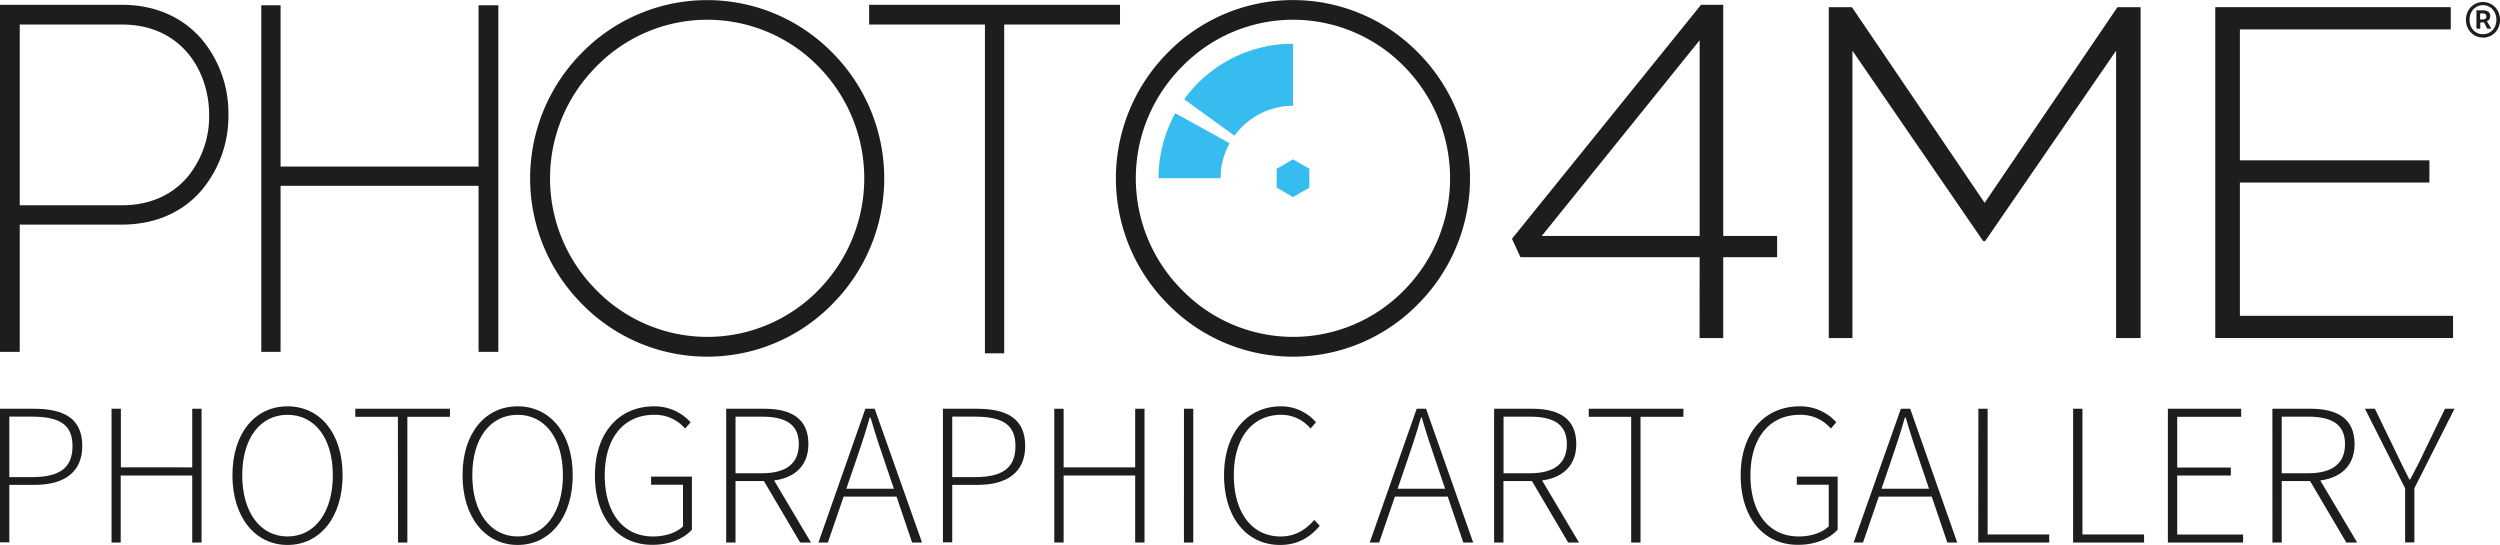<svg xmlns="http://www.w3.org/2000/svg" viewBox="0 0 739.57 161.21"><defs><style>.cls-1{fill:#1d1d1b;}.cls-2{fill:#36bcee;}</style></defs><g id="Layer_2" data-name="Layer 2"><g id="Layer_1-2" data-name="Layer 1"><path class="cls-1" d="M502.8,76.09h-53l-2.52-5.45L503.21,1.42h6.57V69.8h15.94v6.29H509.78V100h-7Zm0-6.29V11.91L456.09,69.8Z"/><path class="cls-1" d="M541,2.12h6.85L587.11,60,626.4,2.12h6.85V100H626V15L587.25,71.34h-.56L548,15v85h-7Z"/><path class="cls-1" d="M655.34,2.12H725V8.7H662.62V47.43h56.07V54H662.62V93.43h63.06V100H655.34Z"/><path class="cls-1" d="M0,120.92H10c9,0,14.34,2.91,14.34,11,0,7.76-5.29,11.52-14.11,11.52H2.76v17H0Zm9.51,20.22c8.08,0,11.94-2.69,11.94-9.19s-4-8.7-12.18-8.7H2.76v17.89Z"/><path class="cls-1" d="M33,120.92h2.76v17.34H56.87V120.92h2.76v39.57H56.87V140.67H35.71v19.82H33Z"/><path class="cls-1" d="M68.76,140.58c0-12.53,6.78-20.38,16.3-20.38s16.29,7.86,16.29,20.38-6.78,20.63-16.29,20.63S68.76,153.1,68.76,140.58Zm29.7,0c0-11-5.37-17.87-13.4-17.87s-13.4,6.89-13.4,17.87S77,158.7,85.06,158.7,98.46,151.56,98.46,140.58Z"/><path class="cls-1" d="M117.71,123.3h-12.6v-2.38h28v2.38h-12.6v37.19h-2.76Z"/><path class="cls-1" d="M136.83,140.58c0-12.53,6.79-20.38,16.3-20.38s16.3,7.86,16.3,20.38-6.79,20.63-16.3,20.63S136.83,153.1,136.83,140.58Zm29.7,0c0-11-5.37-17.87-13.4-17.87s-13.41,6.89-13.41,17.87,5.37,18.12,13.41,18.12S166.53,151.56,166.53,140.58Z"/><path class="cls-1" d="M176,140.63c0-12.55,7.06-20.43,17.51-20.43a14.33,14.33,0,0,1,10.79,4.73l-1.63,1.85a11.72,11.72,0,0,0-9.12-4.07c-9.08,0-14.65,6.9-14.65,17.88s5.29,18.11,14.31,18.11c3.57,0,6.93-1.1,8.84-3V143.39h-9.44V141h12.08v15.69c-2.44,2.65-6.5,4.48-11.7,4.48C182.79,161.21,176,153.2,176,140.63Z"/><path class="cls-1" d="M214.83,120.92h11.32c7.86,0,13,2.88,13,10.45,0,7.21-5.15,10.95-13,10.95h-8.56v18.17h-2.76ZM225.43,140c7,0,10.88-2.77,10.88-8.62s-3.88-8.12-10.88-8.12h-7.84V140Zm.09,1.52,2.65-.79,11.74,19.77h-3.2Z"/><path class="cls-1" d="M256,120.92h2.76l14,39.57h-2.93l-7.9-23.3c-1.62-4.69-3-8.84-4.4-13.67h-.24c-1.38,4.83-2.77,9-4.38,13.67l-8,23.3h-2.79Zm-7.58,23.67h17.75v2.32H248.43Z"/><path class="cls-1" d="M278.94,120.92h10c8.95,0,14.34,2.91,14.34,11,0,7.76-5.29,11.52-14.1,11.52H281.7v17h-2.76Zm9.51,20.22c8.09,0,11.95-2.69,11.95-9.19s-4-8.7-12.19-8.7H281.7v17.89Z"/><path class="cls-1" d="M311.89,120.92h2.76v17.34h21.17V120.92h2.76v39.57h-2.76V140.67H314.65v19.82h-2.76Z"/><path class="cls-1" d="M350.25,120.92H353v39.57h-2.76Z"/><path class="cls-1" d="M362.11,140.63c0-12.55,6.85-20.43,16.91-20.43a13.62,13.62,0,0,1,10.29,4.73l-1.62,1.85a11.26,11.26,0,0,0-8.64-4.07c-8.68,0-14.05,6.9-14.05,17.88s5.31,18.11,13.81,18.11c4.09,0,7.14-1.67,10-4.88l1.62,1.73c-3,3.52-6.61,5.66-11.77,5.66C368.91,161.21,362.11,153.2,362.11,140.63Z"/><path class="cls-1" d="M419.1,120.92h2.77l13.94,39.57h-2.93L425,137.19c-1.6-4.69-3-8.84-4.39-13.67h-.24c-1.38,4.83-2.77,9-4.38,13.67l-8,23.3h-2.78Zm-7.57,23.67h17.74v2.32H411.53Z"/><path class="cls-1" d="M442,120.92h11.31c7.87,0,13,2.88,13,10.45,0,7.21-5.15,10.95-13,10.95h-8.55v18.17H442ZM452.62,140c7,0,10.9-2.77,10.9-8.62s-3.9-8.12-10.9-8.12h-7.83V140Zm.11,1.52,2.63-.79,11.76,19.77h-3.21Z"/><path class="cls-1" d="M482.55,123.3H470v-2.38h28v2.38H485.31v37.19h-2.76Z"/><path class="cls-1" d="M514.94,140.63c0-12.55,7.06-20.43,17.5-20.43a14.3,14.3,0,0,1,10.79,4.73l-1.62,1.85a11.72,11.72,0,0,0-9.12-4.07c-9.08,0-14.66,6.9-14.66,17.88s5.3,18.11,14.32,18.11c3.56,0,6.93-1.1,8.84-3V143.39h-9.44V141h12.08v15.69c-2.44,2.65-6.5,4.48-11.7,4.48C521.75,161.21,514.94,153.2,514.94,140.63Z"/><path class="cls-1" d="M562.33,120.92h2.76L579,160.49h-2.93l-7.91-23.3c-1.61-4.69-3-8.84-4.4-13.67h-.24c-1.38,4.83-2.77,9-4.38,13.67l-8,23.3h-2.78Zm-7.58,23.67H572.5v2.32H554.75Z"/><path class="cls-1" d="M585.26,120.92H588v37.19h18.22v2.38h-21Z"/><path class="cls-1" d="M613.29,120.92h2.76v37.19h18.23v2.38h-21Z"/><path class="cls-1" d="M641.32,120.92H663v2.38H644.08v15h15.86v2.37H644.08v17.45h19.49v2.38H641.32Z"/><path class="cls-1" d="M672.24,120.92h11.31c7.86,0,13,2.88,13,10.45,0,7.21-5.15,10.95-13,10.95H675v18.17h-2.75ZM682.83,140c7,0,10.89-2.77,10.89-8.62s-3.89-8.12-10.89-8.12H675V140Zm.09,1.52,2.65-.79,11.75,19.77h-3.21Z"/><path class="cls-1" d="M711.5,144.45l-11.88-23.53h2.94l6,12.38c1.4,2.89,2.69,5.65,4.19,8.54H713c1.51-2.89,3-5.65,4.3-8.54l6-12.38h2.81l-11.87,23.53v16H711.5Z"/><path class="cls-1" d="M5.84,104.09H0V1.42H36.05C45.77,1.42,54,5,59.7,11.64a34,34,0,0,1,7.87,22.29A34,34,0,0,1,59.7,56.21C54,62.9,45.77,66.44,36.05,66.44H5.84Zm0-43.36H36.05c8,0,14.68-2.86,19.35-8.29A28.17,28.17,0,0,0,61.87,34c0-12.88-8.08-26.74-25.82-26.74H5.84Z"/><polygon class="cls-1" points="147.42 104.09 141.57 104.09 141.57 54.97 83 54.97 83 104.09 77.3 104.09 77.3 1.56 83 1.56 83 49.27 141.57 49.27 141.57 1.56 147.42 1.56 147.42 104.09"/><path class="cls-1" d="M209.2,105.51a51.71,51.71,0,0,1-37-15.55,52.71,52.71,0,0,1,0-74.41,51.87,51.87,0,0,1,74,0,52.71,52.71,0,0,1,0,74.43A51.69,51.69,0,0,1,209.2,105.51Zm0-99.67a45.83,45.83,0,0,0-32.85,13.91,46.75,46.75,0,0,0,0,66,45.9,45.9,0,0,0,65.83,0,47.1,47.1,0,0,0,0-66A46,46,0,0,0,209.2,5.84Z"/><polygon class="cls-1" points="297.07 104.52 291.37 104.52 291.37 7.26 257.11 7.26 257.11 1.42 331.33 1.42 331.33 7.26 297.07 7.26 297.07 104.52"/><path class="cls-1" d="M382.49,105.51a51.73,51.73,0,0,1-37-15.55,52.71,52.71,0,0,1,0-74.42,51.87,51.87,0,0,1,74,0,52.71,52.71,0,0,1,0,74.43A51.69,51.69,0,0,1,382.49,105.51Zm0-99.67a45.8,45.8,0,0,0-32.84,13.91,46.73,46.73,0,0,0,0,66,45.89,45.89,0,0,0,65.82,0,47.07,47.07,0,0,0,0-66A46,46,0,0,0,382.49,5.84Z"/><path class="cls-2" d="M382.5,31.3V12.94a39.69,39.69,0,0,0-32.19,16.43l14.88,10.78A21.37,21.37,0,0,1,382.5,31.3Z"/><path class="cls-2" d="M363.76,42.37l-16.08-8.88a39.62,39.62,0,0,0-4.95,19.22h18.36A21.24,21.24,0,0,1,363.76,42.37Z"/><polygon class="cls-2" points="377.67 49.92 382.5 47.13 387.34 49.92 387.34 55.51 382.5 58.3 377.67 55.51 377.67 49.92"/><path class="cls-1" d="M734.52,11.11a4.92,4.92,0,0,1-1.95-.39A4.87,4.87,0,0,1,731,9.64,5.13,5.13,0,0,1,729.9,8a5.44,5.44,0,0,1-.4-2.14,5.43,5.43,0,0,1,.4-2.13A5,5,0,0,1,731,2.05,4.87,4.87,0,0,1,732.57,1a5,5,0,0,1,5.52,1.08,5.18,5.18,0,0,1,1.08,1.66,5.43,5.43,0,0,1,.4,2.13,5.44,5.44,0,0,1-.4,2.14,5.29,5.29,0,0,1-1.08,1.66,5,5,0,0,1-3.57,1.47Zm0-1a3.91,3.91,0,0,0,1.56-.31,3.51,3.51,0,0,0,1.27-.87,3.86,3.86,0,0,0,.84-1.35,4.62,4.62,0,0,0,.31-1.75,4.61,4.61,0,0,0-.31-1.72,4.1,4.1,0,0,0-.84-1.36,3.72,3.72,0,0,0-1.27-.9,4,4,0,0,0-3.14,0,3.7,3.7,0,0,0-1.24.9,4.43,4.43,0,0,0-.83,1.36,4.82,4.82,0,0,0-.3,1.72,4.83,4.83,0,0,0,.3,1.75,4.16,4.16,0,0,0,.83,1.35,3.49,3.49,0,0,0,1.24.87A3.94,3.94,0,0,0,734.52,10.12ZM732.6,8.49V3.06h2a2.69,2.69,0,0,1,1.47.39,1.47,1.47,0,0,1,.61,1.35,1.63,1.63,0,0,1-.27.9,1.36,1.36,0,0,1-.72.57L737,8.49h-1.23l-.93-1.87h-1.1V8.49Zm1.09-2.73h.7c.76,0,1.15-.3,1.15-.91a.88.88,0,0,0-.24-.64,1.21,1.21,0,0,0-.86-.24h-.75Z"/></g></g></svg>